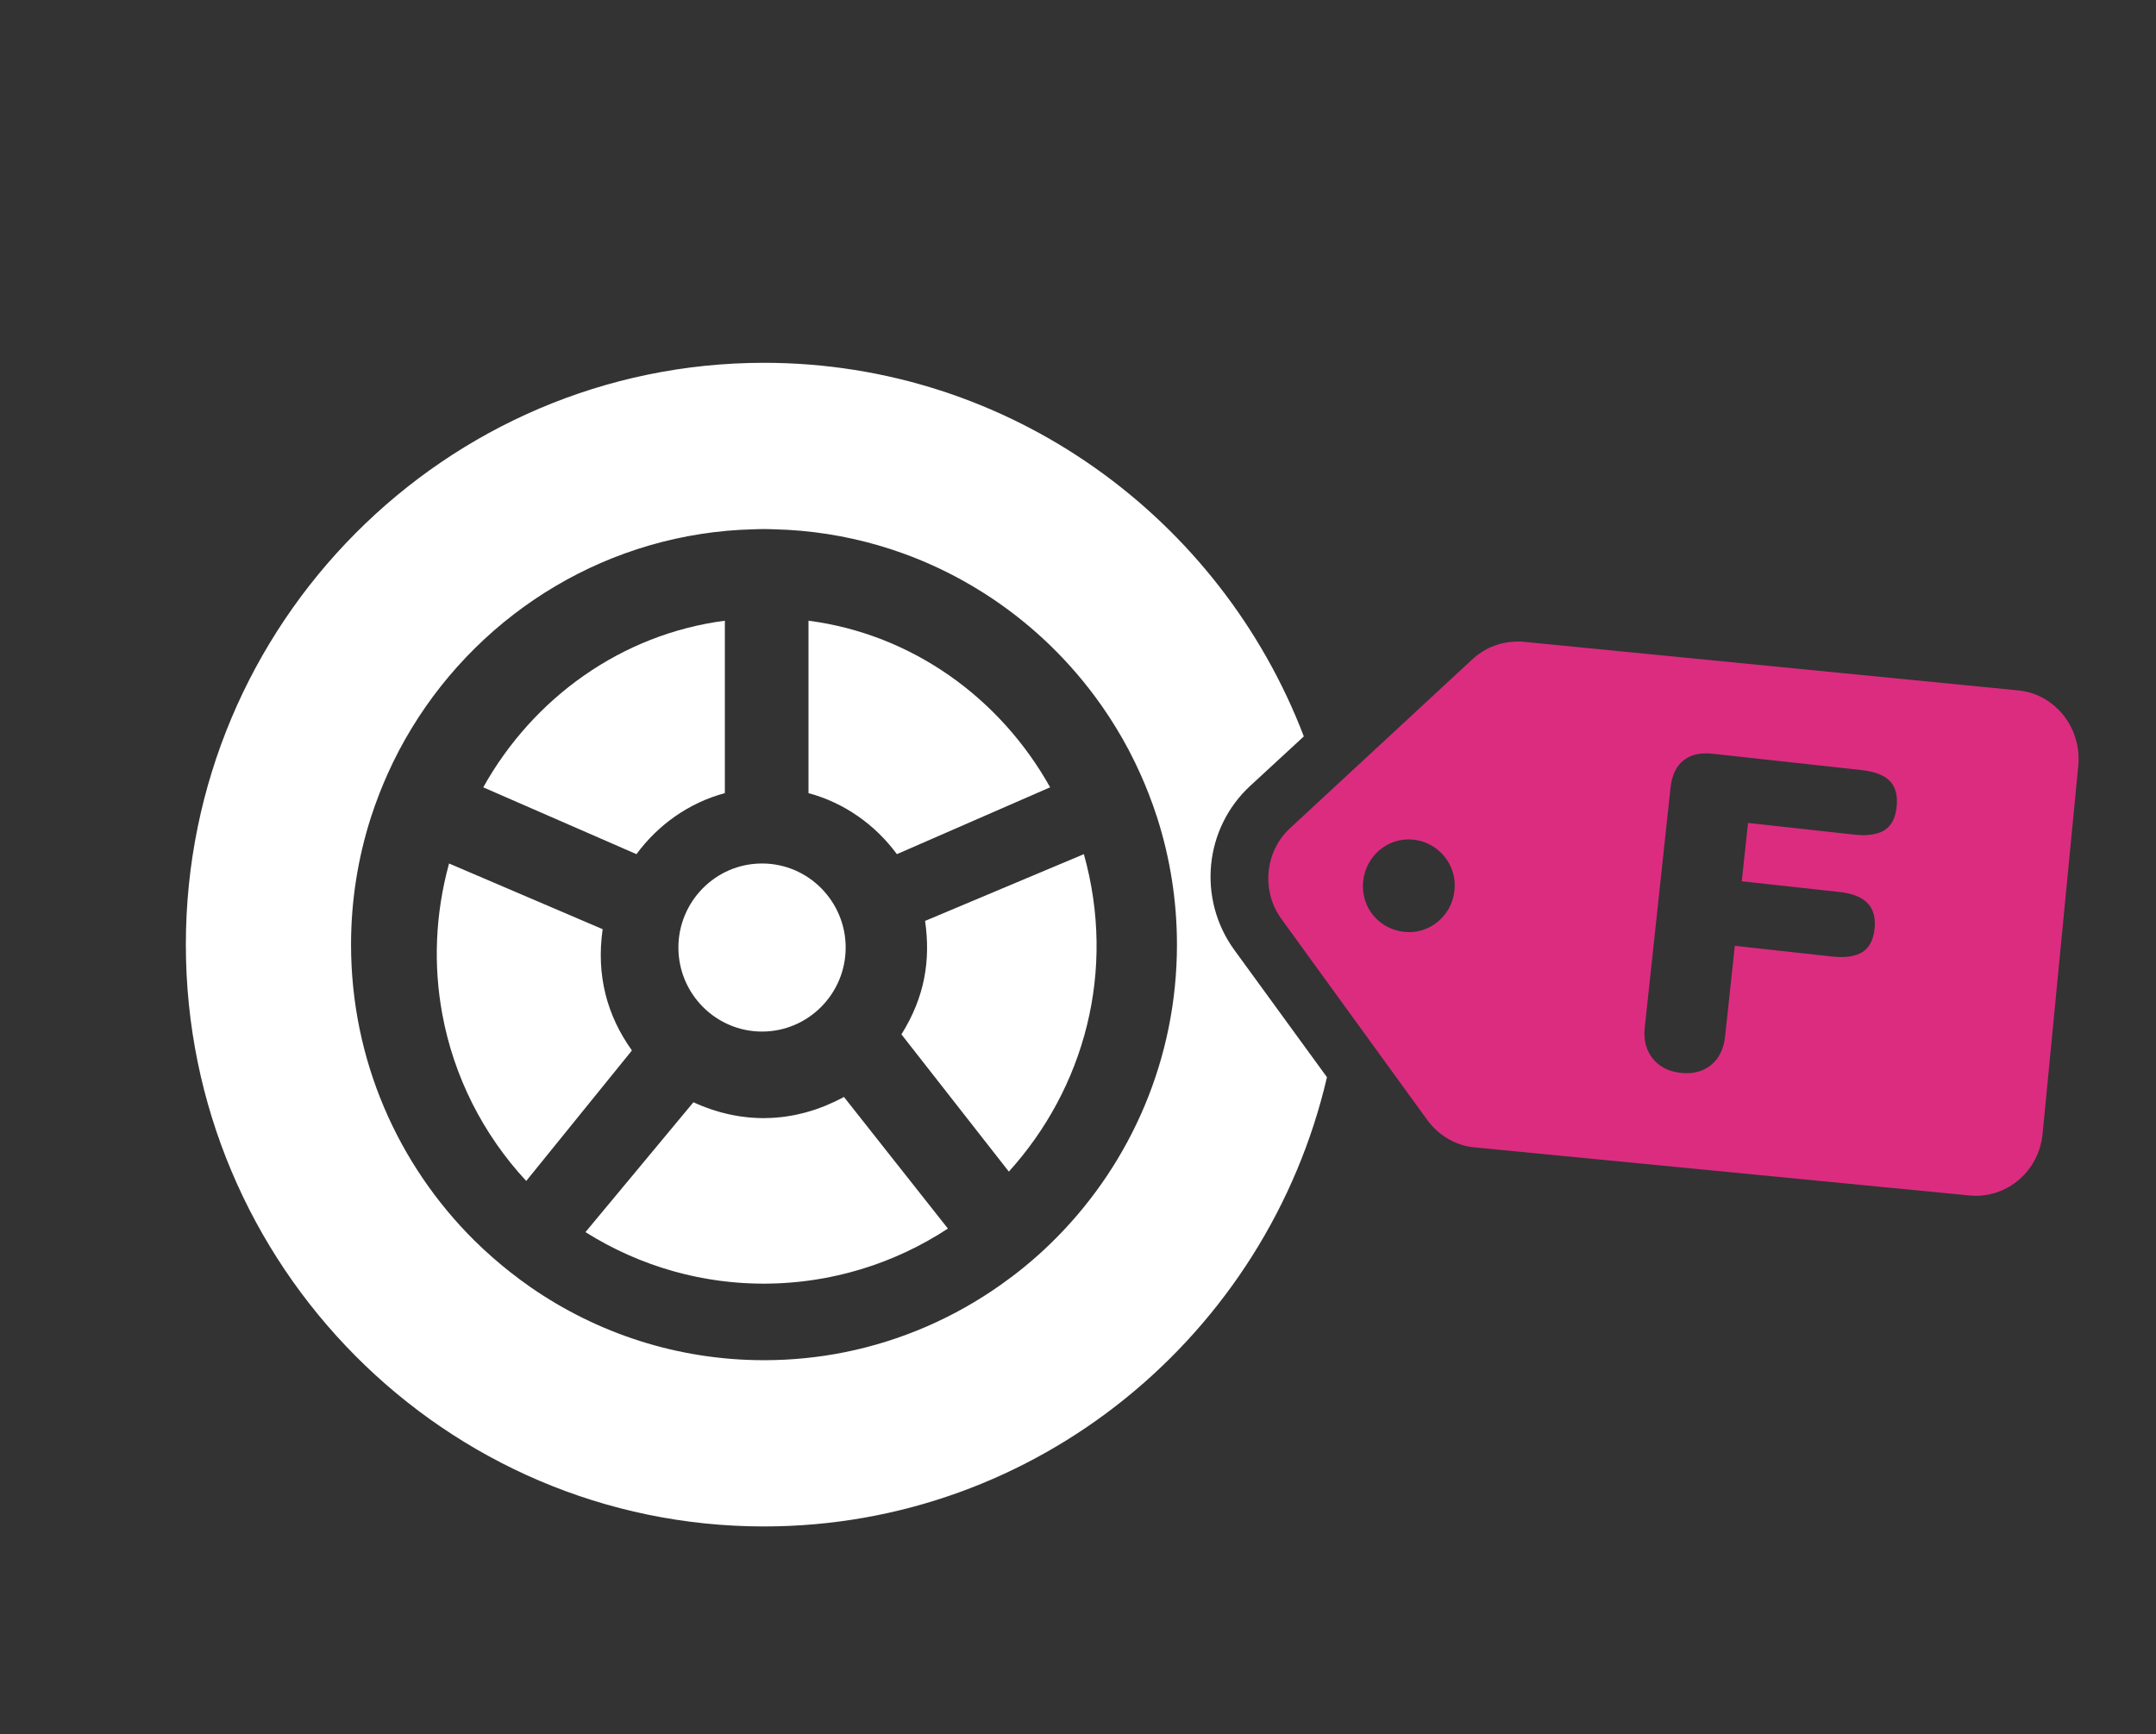 <?xml version="1.0" encoding="UTF-8" standalone="no"?>
<!DOCTYPE svg PUBLIC "-//W3C//DTD SVG 1.1//EN" "http://www.w3.org/Graphics/SVG/1.1/DTD/svg11.dtd">
<svg width="100%" height="100%" viewBox="0 0 174 140" version="1.1" xmlns="http://www.w3.org/2000/svg" xmlns:xlink="http://www.w3.org/1999/xlink" xml:space="preserve" xmlns:serif="http://www.serif.com/" style="fill-rule:evenodd;clip-rule:evenodd;stroke-linejoin:round;stroke-miterlimit:2;">
    <rect x="0" y="0" width="174" height="140" fill="#333333" stroke="none"/>
    <g>
        <g>
            <g>
                <g>
                    <g>
                        <g>
                            <rect x="0" y="0" width="174" height="140" style="fill:none;"/>
                            <g>
                                <g transform="matrix(1,0,0,1,15,29)">
                                    <path d="M70.313,70.852C69.879,71.292 69.434,71.721 68.977,72.137C68.548,72.527 68.108,72.903 67.66,73.27C67.049,73.77 66.418,74.247 65.772,74.703C62.049,77.338 57.77,79.228 53.15,80.153C51.05,80.573 48.88,80.793 46.659,80.793C39.686,80.793 33.209,78.623 27.854,74.924C27.274,74.524 26.713,74.104 26.162,73.67C25.704,73.31 25.256,72.937 24.818,72.554C24.29,72.092 23.774,71.617 23.276,71.123C17.142,65.035 13.331,56.583 13.331,47.248C13.331,43.694 13.888,40.269 14.911,37.052C15.127,36.371 15.368,35.702 15.626,35.041C15.834,34.506 16.056,33.979 16.289,33.458C16.581,32.811 16.888,32.173 17.219,31.549C22.383,21.776 32.209,14.868 43.691,13.843C44.39,13.781 45.094,13.743 45.804,13.725C46.089,13.718 46.372,13.703 46.659,13.703C46.943,13.703 47.225,13.718 47.509,13.725C48.219,13.743 48.926,13.781 49.625,13.843C52.496,14.099 55.263,14.723 57.88,15.668C59.515,16.258 61.092,16.974 62.598,17.803C63.201,18.134 63.792,18.484 64.371,18.852C65.241,19.402 66.082,19.992 66.895,20.62C67.707,21.246 68.49,21.91 69.242,22.608C69.993,23.306 70.712,24.038 71.397,24.803C72.083,25.567 72.733,26.363 73.347,27.189C73.757,27.739 74.149,28.302 74.525,28.878C74.713,29.165 74.897,29.456 75.076,29.75C75.434,30.338 75.776,30.937 76.098,31.548C76.428,32.172 76.735,32.808 77.026,33.455C77.26,33.975 77.482,34.503 77.69,35.038C77.948,35.699 78.19,36.368 78.406,37.049C79.429,40.268 79.986,43.693 79.986,47.249C79.986,56.444 76.288,64.786 70.313,70.852M85.905,34.428L90.225,30.441C83.493,12.823 66.505,0.285 46.659,0.285C20.93,0.285 -0.001,21.353 -0.001,47.248C-0.001,73.144 20.931,94.212 46.659,94.212C68.729,94.212 87.269,78.707 92.093,57.95L84.602,47.66C81.629,43.545 82.19,37.856 85.905,34.427" style="fill:white;"/>
                                    <path d="M43.5,35.019L43.5,21.103C35.163,22.189 28.038,27.323 24,34.552L36.365,39.946C38.128,37.556 40.613,35.797 43.5,35.019M33.637,46.002L21.242,40.7C20.112,44.806 19.973,48.943 20.695,52.858C21.622,57.891 23.972,62.558 27.469,66.325L36,55.791C33.975,52.963 33.109,49.709 33.637,46.001M39.75,47.483C39.75,51.223 42.778,54.266 46.5,54.266C50.222,54.266 53.25,51.223 53.25,47.483C53.25,43.783 50.26,40.7 46.5,40.7C42.74,40.7 39.75,43.786 39.75,47.483M57.384,39.946L69.75,34.55C65.712,27.322 58.587,22.188 50.25,21.102L50.25,35.02C53.136,35.8 55.622,37.557 57.384,39.946M52.342,59.933C52.257,59.973 52.17,60.009 52.085,60.048C51.913,60.125 51.741,60.204 51.567,60.274C51.465,60.315 51.362,60.351 51.26,60.39C51.102,60.45 50.945,60.51 50.787,60.563C50.676,60.6 50.565,60.633 50.453,60.667C50.303,60.713 50.152,60.76 50,60.801C49.885,60.832 49.77,60.859 49.655,60.886C49.506,60.922 49.357,60.958 49.208,60.989C49.091,61.013 48.974,61.033 48.856,61.053C48.709,61.08 48.561,61.105 48.413,61.126C48.295,61.143 48.176,61.156 48.058,61.17C47.911,61.186 47.763,61.201 47.616,61.213C47.496,61.222 47.377,61.229 47.258,61.235C47.111,61.242 46.965,61.247 46.818,61.249C46.755,61.25 46.691,61.255 46.628,61.255C46.564,61.255 46.5,61.251 46.436,61.25C46.324,61.248 46.212,61.245 46.1,61.24C45.963,61.235 45.826,61.227 45.689,61.217C45.578,61.209 45.467,61.2 45.355,61.188C45.218,61.175 45.08,61.158 44.942,61.139C44.832,61.125 44.722,61.109 44.612,61.093C44.472,61.07 44.334,61.044 44.195,61.018C44.088,60.998 43.98,60.978 43.872,60.954C43.73,60.924 43.589,60.887 43.448,60.852C43.344,60.826 43.24,60.801 43.136,60.772C42.989,60.732 42.842,60.685 42.695,60.638C42.599,60.608 42.502,60.581 42.406,60.548C42.243,60.493 42.081,60.431 41.92,60.37C41.84,60.34 41.76,60.313 41.681,60.281C41.441,60.185 41.201,60.082 40.963,59.971L32.25,70.455C32.533,70.633 32.819,70.805 33.106,70.972C33.2,71.026 33.295,71.076 33.389,71.129C33.583,71.239 33.777,71.349 33.974,71.453C34.09,71.515 34.208,71.573 34.325,71.633C34.501,71.723 34.675,71.813 34.852,71.899C34.98,71.962 35.109,72.019 35.237,72.079C35.404,72.157 35.571,72.237 35.739,72.311C35.874,72.371 36.011,72.426 36.146,72.484C36.309,72.553 36.472,72.624 36.636,72.689C36.776,72.745 36.917,72.796 37.058,72.85C37.218,72.911 37.379,72.974 37.541,73.032C37.685,73.083 37.829,73.131 37.973,73.18C38.133,73.234 38.293,73.29 38.453,73.341C38.6,73.387 38.746,73.431 38.892,73.474C39.052,73.523 39.212,73.571 39.373,73.617C39.521,73.658 39.669,73.696 39.817,73.735C39.977,73.776 40.137,73.819 40.298,73.858C40.448,73.894 40.597,73.927 40.746,73.961C40.906,73.997 41.067,74.033 41.228,74.066C41.378,74.096 41.528,74.124 41.679,74.152C41.84,74.183 42,74.212 42.162,74.24C42.312,74.265 42.463,74.288 42.614,74.311C42.775,74.335 42.937,74.359 43.099,74.381C43.249,74.401 43.401,74.418 43.552,74.436C43.714,74.454 43.876,74.473 44.039,74.488C44.189,74.503 44.34,74.515 44.491,74.528C44.654,74.541 44.817,74.553 44.979,74.563C45.129,74.573 45.28,74.58 45.431,74.586C45.594,74.594 45.758,74.6 45.921,74.604C46.071,74.608 46.221,74.61 46.371,74.612C46.46,74.613 46.549,74.617 46.638,74.617C46.708,74.617 46.779,74.613 46.851,74.613C47.019,74.611 47.186,74.608 47.354,74.603C47.508,74.6 47.664,74.595 47.817,74.588C47.985,74.581 48.152,74.571 48.319,74.561C48.473,74.551 48.627,74.541 48.78,74.528C48.948,74.515 49.115,74.5 49.282,74.483C49.435,74.468 49.588,74.453 49.742,74.435L50.24,74.372C50.393,74.352 50.546,74.33 50.699,74.307C50.864,74.282 51.028,74.254 51.192,74.226C51.346,74.2 51.498,74.174 51.651,74.146C51.814,74.114 51.977,74.08 52.139,74.046C52.292,74.016 52.444,73.984 52.596,73.949C52.758,73.913 52.92,73.873 53.082,73.833C53.233,73.796 53.384,73.76 53.534,73.72C53.695,73.678 53.854,73.632 54.015,73.586C54.165,73.544 54.315,73.502 54.465,73.456C54.625,73.409 54.785,73.356 54.945,73.305C55.091,73.258 55.238,73.211 55.385,73.161C55.545,73.107 55.703,73.048 55.862,72.99C56.007,72.937 56.152,72.887 56.296,72.832C56.456,72.771 56.615,72.705 56.773,72.641C56.914,72.584 57.055,72.529 57.195,72.469C57.357,72.401 57.518,72.327 57.679,72.256C57.813,72.196 57.949,72.137 58.083,72.074C58.249,71.997 58.412,71.915 58.576,71.834C58.704,71.772 58.832,71.711 58.959,71.647C59.132,71.557 59.304,71.463 59.477,71.37C59.591,71.309 59.707,71.25 59.82,71.186C60.014,71.078 60.206,70.964 60.397,70.851C60.487,70.798 60.578,70.748 60.667,70.694C60.947,70.524 61.226,70.349 61.5,70.168L53.11,59.543C52.855,59.683 52.599,59.813 52.342,59.934M59.658,45.335C60.116,48.49 59.64,51.476 57.75,54.493L66.419,65.571C72.525,58.826 75.109,49.357 72.473,39.946L59.658,45.335Z" style="fill:white;"/>
                                </g>
                                <g transform="matrix(1,0,0,1,102,51.61)">
                                    <g>
                                        <path d="M51.066,13.533C50.97,14.426 50.642,15.05 50.086,15.404C49.96,15.484 49.817,15.547 49.666,15.604C49.622,15.62 49.574,15.634 49.527,15.647C49.41,15.684 49.287,15.713 49.157,15.737C49.103,15.746 49.051,15.757 48.997,15.763C48.821,15.786 48.637,15.801 48.438,15.803L48.41,15.803L48.404,15.804C48.175,15.804 47.931,15.79 47.673,15.761L39.075,14.818L38.569,19.524L46.451,20.389C47.501,20.504 48.261,20.807 48.727,21.297C49.194,21.788 49.38,22.481 49.284,23.374C49.187,24.266 48.861,24.89 48.304,25.244C48.177,25.324 48.035,25.387 47.884,25.444C47.839,25.46 47.792,25.474 47.744,25.488C47.628,25.524 47.504,25.553 47.374,25.576C47.321,25.586 47.269,25.596 47.214,25.604C47.04,25.626 46.857,25.641 46.662,25.642L46.627,25.644L46.621,25.644C46.391,25.644 46.149,25.63 45.891,25.602L38.009,24.737L37.224,32.049C37.114,33.063 36.736,33.833 36.087,34.36L36.086,34.36C35.966,34.459 35.836,34.542 35.704,34.618L35.629,34.662C35.499,34.731 35.365,34.79 35.223,34.839C35.197,34.849 35.169,34.857 35.141,34.865C34.995,34.911 34.846,34.95 34.689,34.974L34.679,34.976C34.521,35 34.354,35.011 34.184,35.012C34.164,35.012 34.147,35.017 34.128,35.017C34.111,35.017 34.094,35.014 34.078,35.014C33.938,35.012 33.795,35.006 33.648,34.99L33.645,34.99C32.788,34.895 32.102,34.587 31.588,34.062C31.515,33.988 31.445,33.908 31.378,33.825C30.846,33.156 30.633,32.328 30.739,31.338L32.82,11.971C32.927,10.981 33.271,10.251 33.854,9.776C33.96,9.691 34.075,9.617 34.194,9.55L34.266,9.51C34.385,9.45 34.509,9.396 34.64,9.353C34.664,9.345 34.688,9.339 34.712,9.333C34.84,9.295 34.972,9.263 35.111,9.242L35.157,9.234C35.305,9.214 35.461,9.204 35.622,9.202C35.64,9.202 35.655,9.199 35.672,9.199L35.73,9.202C35.88,9.203 36.034,9.21 36.195,9.228L48.233,10.548C49.308,10.667 50.073,10.965 50.529,11.442C50.985,11.919 51.165,12.616 51.066,13.533M15.386,20.243C15.374,20.367 15.356,20.49 15.331,20.611C15.324,20.65 15.313,20.686 15.304,20.724C15.286,20.805 15.267,20.887 15.244,20.966C15.23,21.011 15.212,21.055 15.197,21.099C15.174,21.169 15.151,21.239 15.123,21.307C15.105,21.353 15.083,21.397 15.063,21.443C15.034,21.506 15.006,21.569 14.974,21.63C14.951,21.675 14.924,21.719 14.9,21.763C14.867,21.821 14.833,21.878 14.797,21.935C14.769,21.978 14.74,22.02 14.709,22.062C14.672,22.115 14.634,22.168 14.594,22.219L14.495,22.339C14.453,22.388 14.41,22.436 14.366,22.483C14.33,22.521 14.293,22.557 14.256,22.593C14.211,22.638 14.164,22.681 14.116,22.723C14.077,22.757 14.037,22.791 13.996,22.823C13.947,22.863 13.896,22.902 13.845,22.939C13.802,22.969 13.761,22.999 13.717,23.028C13.664,23.063 13.609,23.096 13.554,23.128C13.509,23.154 13.465,23.181 13.42,23.205C13.363,23.235 13.304,23.263 13.245,23.29C13.199,23.312 13.153,23.334 13.105,23.354C13.045,23.379 12.982,23.401 12.92,23.423C12.873,23.44 12.826,23.458 12.778,23.473C12.712,23.493 12.644,23.509 12.576,23.525C12.53,23.537 12.484,23.55 12.438,23.559C12.364,23.574 12.288,23.584 12.213,23.594C12.17,23.6 12.128,23.609 12.086,23.613C11.991,23.623 11.896,23.626 11.801,23.628C11.775,23.628 11.751,23.632 11.725,23.632L11.72,23.632C11.597,23.632 11.474,23.626 11.35,23.613C10.429,23.511 9.637,23.113 9.053,22.523C8.303,21.766 7.899,20.694 8.013,19.535L8.015,19.525C8.027,19.403 8.045,19.284 8.068,19.167C8.076,19.125 8.088,19.085 8.098,19.044C8.116,18.966 8.133,18.887 8.156,18.811C8.17,18.765 8.187,18.72 8.203,18.674C8.226,18.606 8.248,18.538 8.276,18.471C8.295,18.424 8.317,18.378 8.338,18.331C8.366,18.27 8.394,18.208 8.425,18.148C8.449,18.102 8.475,18.057 8.501,18.012C8.534,17.955 8.566,17.899 8.601,17.844L8.691,17.714C8.728,17.661 8.765,17.609 8.804,17.559C8.837,17.517 8.871,17.477 8.906,17.436C8.946,17.388 8.989,17.341 9.032,17.296C9.068,17.256 9.106,17.219 9.144,17.182C9.189,17.139 9.235,17.096 9.282,17.055C9.322,17.02 9.362,16.985 9.404,16.953C9.452,16.913 9.502,16.876 9.554,16.839C9.596,16.809 9.639,16.778 9.684,16.749C9.736,16.714 9.789,16.682 9.844,16.649C9.889,16.623 9.934,16.596 9.98,16.571C10.036,16.541 10.094,16.514 10.152,16.488C10.199,16.466 10.246,16.443 10.294,16.423C10.354,16.398 10.415,16.377 10.477,16.355C10.525,16.338 10.573,16.319 10.622,16.304C10.687,16.284 10.752,16.269 10.819,16.252C10.867,16.241 10.914,16.227 10.963,16.218C11.034,16.203 11.108,16.193 11.181,16.183C11.225,16.177 11.27,16.169 11.314,16.164C11.404,16.154 11.496,16.151 11.588,16.149C11.618,16.149 11.646,16.145 11.675,16.145L11.679,16.145C11.794,16.145 11.911,16.151 12.027,16.162C12.035,16.163 12.042,16.162 12.049,16.164C12.942,16.254 13.731,16.651 14.319,17.242C15.076,18.002 15.5,19.082 15.386,20.242M64.136,5.676C63.272,4.801 62.115,4.219 60.798,4.11L20.978,0.196L20.975,0.196C20.795,0.18 20.615,0.173 20.437,0.175C20.376,0.175 20.317,0.181 20.255,0.183C20.135,0.188 20.015,0.193 19.898,0.206C19.828,0.213 19.758,0.226 19.689,0.236C19.581,0.251 19.473,0.268 19.367,0.29C19.295,0.305 19.224,0.323 19.152,0.341C19.05,0.367 18.947,0.395 18.847,0.427C18.775,0.45 18.705,0.474 18.635,0.5C18.535,0.536 18.437,0.576 18.339,0.619C18.271,0.649 18.204,0.678 18.137,0.71C18.037,0.758 17.941,0.812 17.845,0.867C17.783,0.902 17.72,0.935 17.66,0.972C17.556,1.037 17.456,1.108 17.356,1.18C17.306,1.216 17.256,1.249 17.206,1.286C17.061,1.399 16.92,1.518 16.784,1.647L16.779,1.652L4.924,12.636L2.106,15.247C0.082,17.122 -0.22,20.293 1.398,22.54L6.286,29.28L13.179,38.781C13.292,38.937 13.413,39.086 13.541,39.229C14.436,40.225 15.665,40.883 17.011,41.005L56.921,44.883C56.942,44.884 56.961,44.883 56.981,44.886C57.149,44.901 57.314,44.911 57.478,44.911C57.655,44.911 57.831,44.902 58.005,44.885C58.06,44.879 58.113,44.868 58.167,44.861C58.285,44.846 58.403,44.831 58.519,44.807C58.585,44.794 58.649,44.775 58.713,44.759C58.815,44.735 58.917,44.711 59.017,44.68C59.086,44.66 59.152,44.634 59.219,44.61C59.313,44.577 59.406,44.545 59.497,44.507C59.565,44.479 59.63,44.447 59.697,44.416C59.784,44.376 59.871,44.334 59.957,44.289C60.022,44.255 60.085,44.217 60.149,44.179C60.231,44.131 60.312,44.082 60.392,44.029C60.454,43.989 60.515,43.945 60.575,43.901C60.652,43.846 60.728,43.79 60.801,43.731C60.86,43.684 60.916,43.635 60.973,43.586C61.043,43.524 61.113,43.46 61.181,43.394C61.235,43.342 61.289,43.289 61.341,43.234C61.406,43.165 61.469,43.094 61.531,43.023C61.579,42.965 61.628,42.908 61.674,42.849C61.734,42.774 61.79,42.696 61.846,42.616C61.889,42.556 61.932,42.495 61.973,42.432C62.026,42.35 62.075,42.265 62.123,42.18C62.161,42.115 62.199,42.052 62.233,41.986C62.28,41.896 62.321,41.804 62.363,41.712C62.394,41.646 62.426,41.581 62.453,41.514C62.493,41.414 62.528,41.313 62.563,41.211C62.585,41.146 62.609,41.083 62.63,41.017C62.664,40.902 62.692,40.784 62.719,40.666C62.732,40.609 62.749,40.555 62.76,40.497C62.796,40.321 62.824,40.142 62.843,39.959L65.735,10.121C65.873,8.411 65.245,6.801 64.135,5.676" style="fill:rgb(220,44,128);"/>
                                    </g>
                                </g>
                            </g>
                        </g>
                    </g>
                </g>
            </g>
        </g>
    </g>
</svg>
